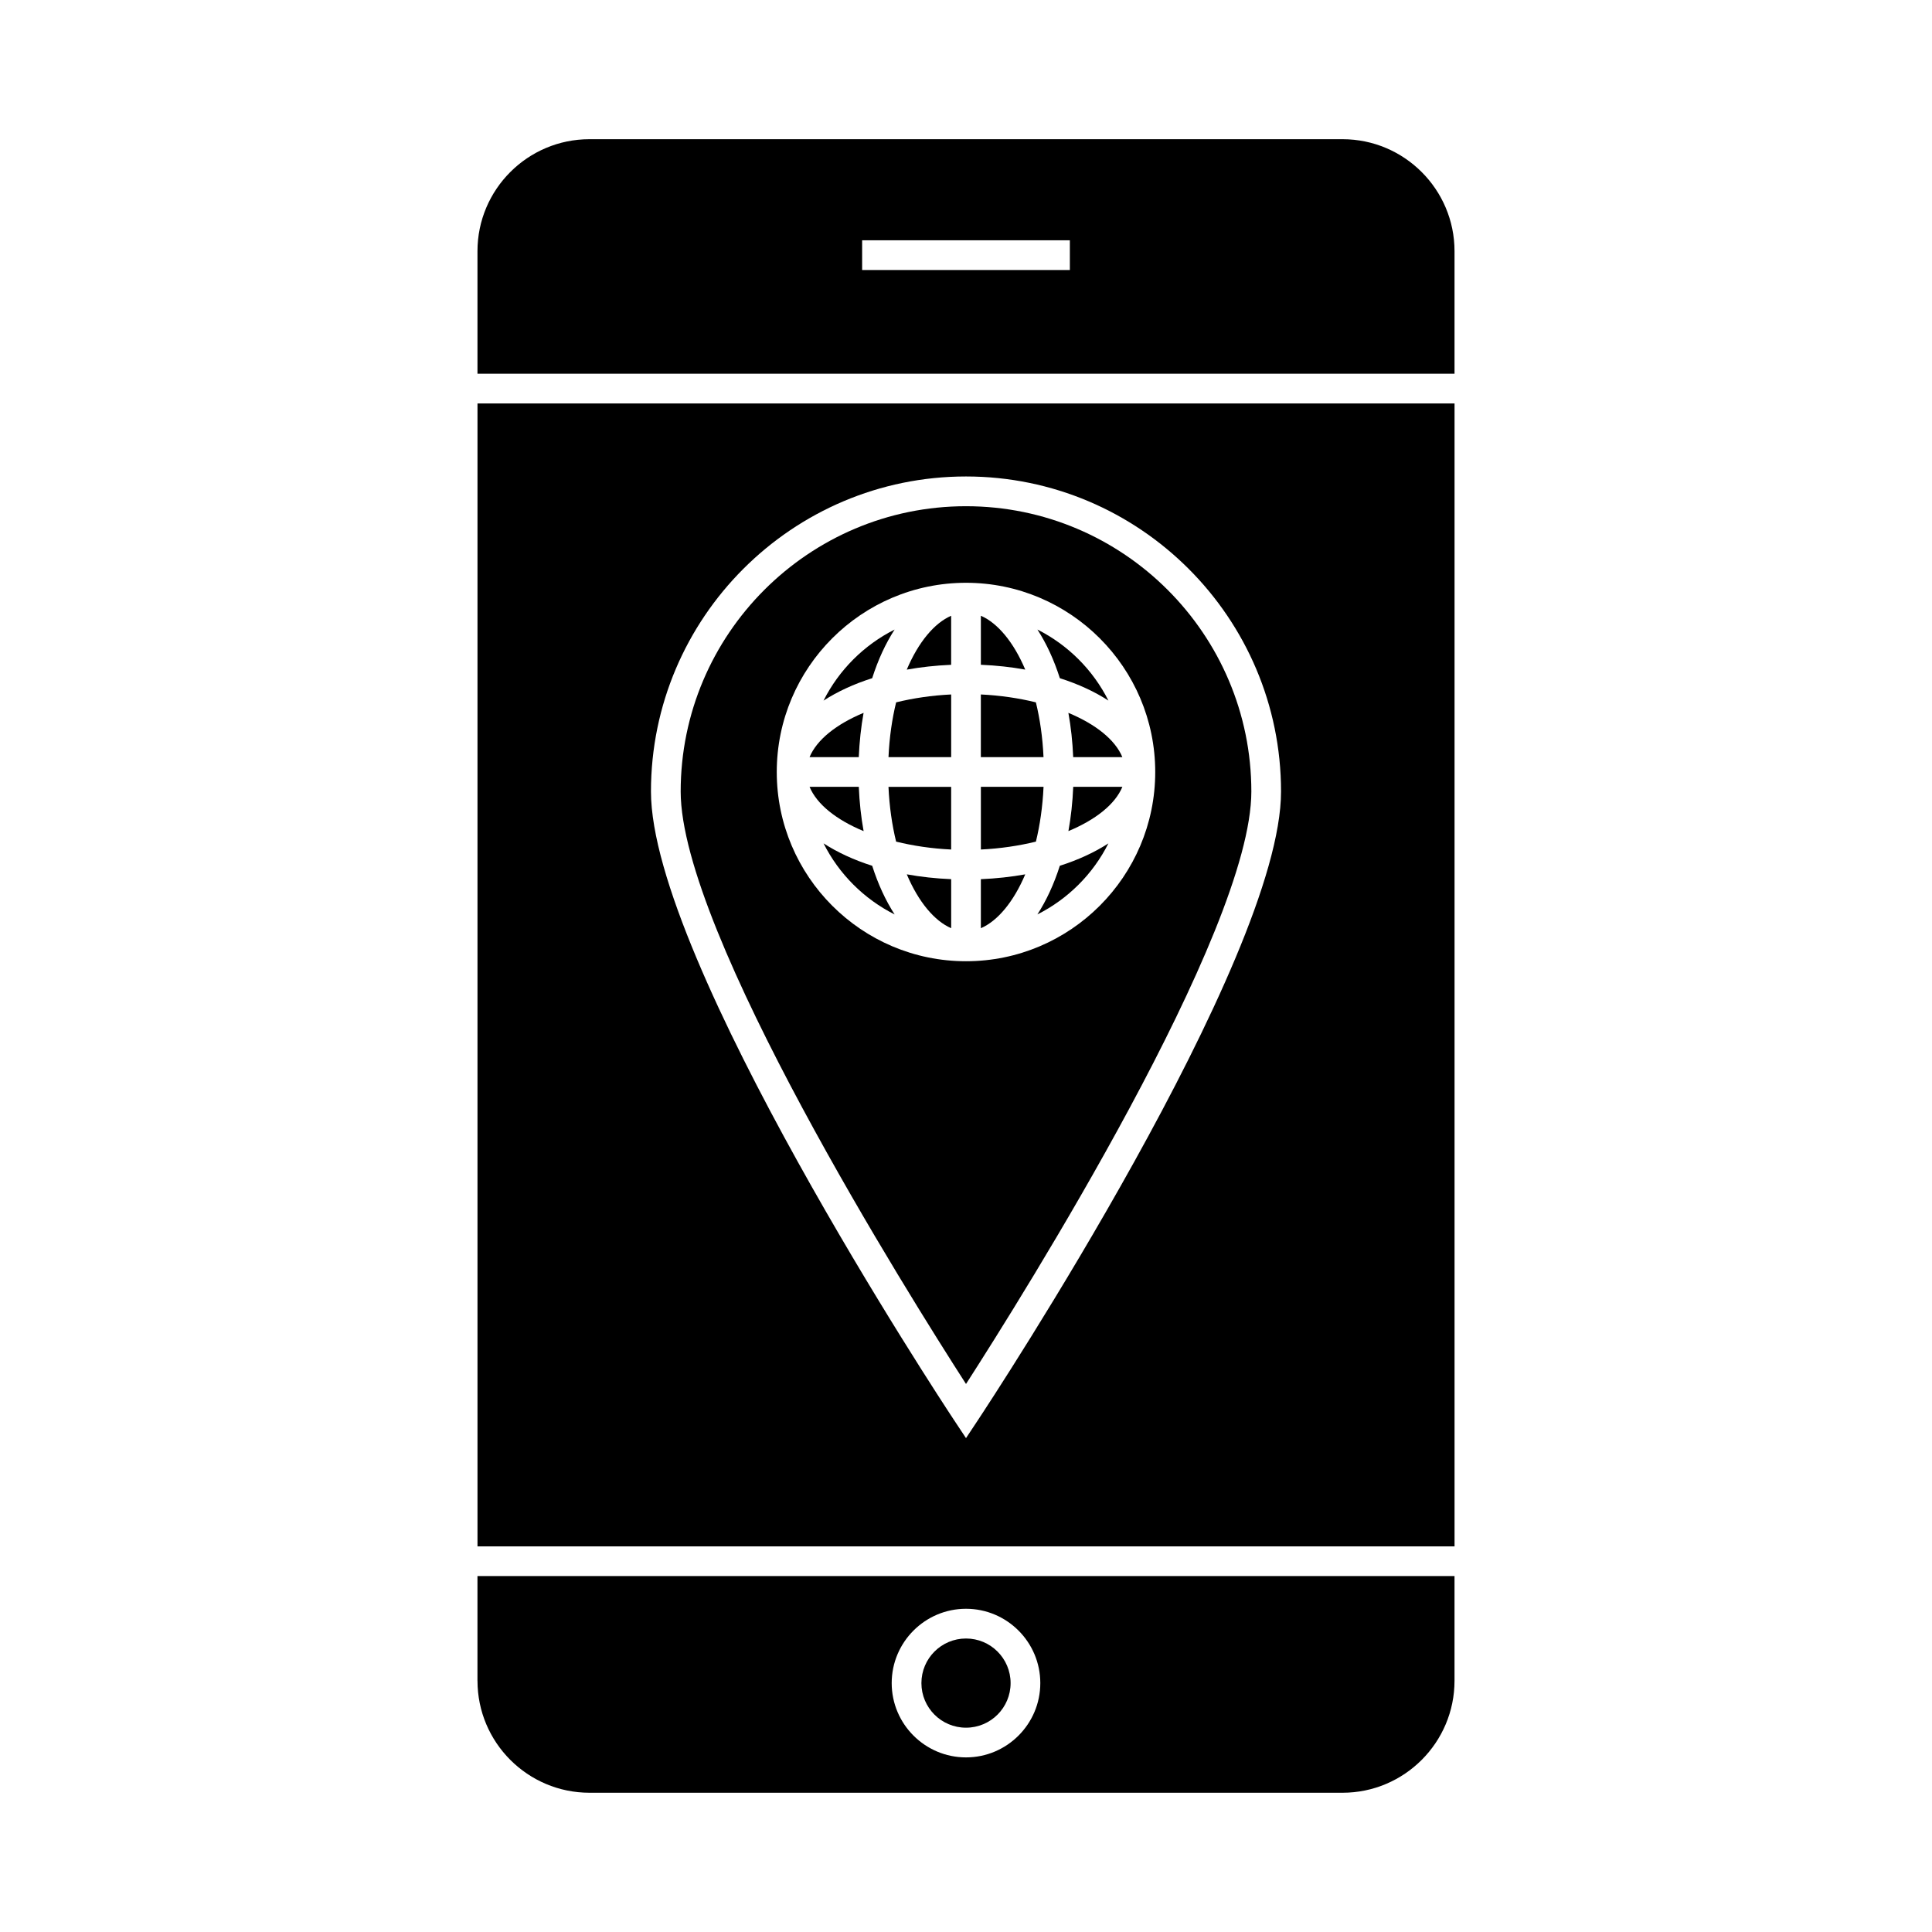 <?xml version="1.0" encoding="UTF-8"?>
<!-- Uploaded to: ICON Repo, www.iconrepo.com, Generator: ICON Repo Mixer Tools -->
<svg fill="#000000" width="800px" height="800px" version="1.1" viewBox="144 144 512 512" xmlns="http://www.w3.org/2000/svg">
 <g>
  <path d="m420.55 352.52h-16.609v16.609c5.168-0.246 10.086-0.988 14.586-2.09 1.066-4.375 1.781-9.234 2.023-14.52z"/>
  <path d="m415.7 375.71c-3.738 0.676-7.672 1.105-11.762 1.281v12.992c4.406-1.906 8.648-6.918 11.762-14.273z"/>
  <path d="m403.94 307.18v12.992c4.09 0.172 8.023 0.602 11.762 1.281-3.113-7.356-7.356-12.363-11.762-14.273z"/>
  <path d="m381.08 310.84c-8.129 4.09-14.746 10.711-18.836 18.828 3.664-2.371 7.996-4.383 12.895-5.941 1.559-4.891 3.57-9.223 5.941-12.887z"/>
  <path d="m418.52 330.13c-4.496-1.105-9.414-1.844-14.586-2.09v16.609h16.609c-0.238-5.289-0.953-10.148-2.023-14.52z"/>
  <path d="m362.25 367.5c4.09 8.129 10.707 14.746 18.836 18.836-2.367-3.664-4.387-8.004-5.945-12.895-4.891-1.555-9.23-3.57-12.891-5.941z"/>
  <path d="m371.59 352.52h-13.043c1.914 4.625 7.117 8.75 14.32 11.738-0.68-3.723-1.105-7.656-1.277-11.738z"/>
  <path d="m372.86 332.91c-7.199 2.996-12.402 7.117-14.32 11.738h13.043c0.176-4.082 0.602-8.016 1.277-11.738z"/>
  <path d="m427.14 364.25c7.191-2.992 12.391-7.106 14.305-11.734h-13.027c-0.172 4.078-0.598 8.008-1.277 11.734z"/>
  <path d="m270.54 589.42c0 16.363 13.312 29.676 29.676 29.676h199.57c16.363 0 29.676-13.312 29.676-29.676v-27.75h-258.93v27.75zm129.46-19.078c10.852 0 19.691 8.836 19.691 19.695 0 10.852-8.836 19.691-19.691 19.691-10.852 0-19.691-8.836-19.691-19.691 0.004-10.859 8.84-19.695 19.691-19.695z"/>
  <path d="m411.82 590.04c0 6.527-5.293 11.816-11.82 11.816s-11.816-5.289-11.816-11.816c0-6.527 5.289-11.82 11.816-11.82s11.82 5.293 11.82 11.82"/>
  <path d="m499.79 180.89h-199.58c-16.363 0-29.676 13.312-29.676 29.676v32.48h258.93v-32.48c0-16.359-13.316-29.676-29.676-29.676zm-72.266 34.664h-55.051v-7.871h55.051z"/>
  <path d="m418.92 386.33c8.125-4.09 14.734-10.707 18.82-18.824-3.656 2.367-7.988 4.375-12.875 5.934-1.559 4.894-3.57 9.227-5.945 12.891z"/>
  <path d="m428.41 344.65h13.027c-1.91-4.625-7.109-8.742-14.305-11.734 0.68 3.727 1.105 7.656 1.277 11.734z"/>
  <path d="m437.74 329.66c-4.082-8.117-10.699-14.734-18.812-18.824 2.367 3.664 4.383 7.996 5.941 12.891 4.879 1.555 9.215 3.562 12.871 5.934z"/>
  <path d="m381.48 367.04c4.496 1.105 9.414 1.848 14.586 2.09v-16.609h-16.609c0.238 5.281 0.953 10.141 2.023 14.52z"/>
  <path d="m384.3 321.46c3.738-0.676 7.672-1.105 11.762-1.281v-12.992c-4.41 1.91-8.648 6.918-11.762 14.273z"/>
  <path d="m379.46 344.65h16.609v-16.609c-5.168 0.246-10.086 0.988-14.586 2.09-1.07 4.375-1.785 9.234-2.023 14.52z"/>
  <path d="m270.54 553.8h258.93v-302.88h-258.93zm129.46-283.53c46.035 0 83.488 37.453 83.488 83.488 0 44.609-76.93 161.45-80.203 166.4l-3.285 4.961-3.285-4.961c-3.273-4.953-80.203-121.79-80.203-166.4 0-46.031 37.453-83.488 83.488-83.488z"/>
  <path d="m475.62 353.77c0-41.695-33.922-75.617-75.617-75.617-41.695-0.004-75.617 33.922-75.617 75.617 0 37.25 60.684 133.81 75.617 157 14.938-23.199 75.617-119.76 75.617-157zm-125.77-5.18c0-27.652 22.496-50.145 50.156-50.145 27.645 0 50.141 22.496 50.141 50.145 0 27.652-22.492 50.148-50.141 50.148-27.66 0-50.156-22.5-50.156-50.148z"/>
  <path d="m396.07 389.98v-12.992c-4.09-0.172-8.023-0.602-11.762-1.281 3.113 7.359 7.352 12.371 11.762 14.273z"/>
 </g>
</svg>